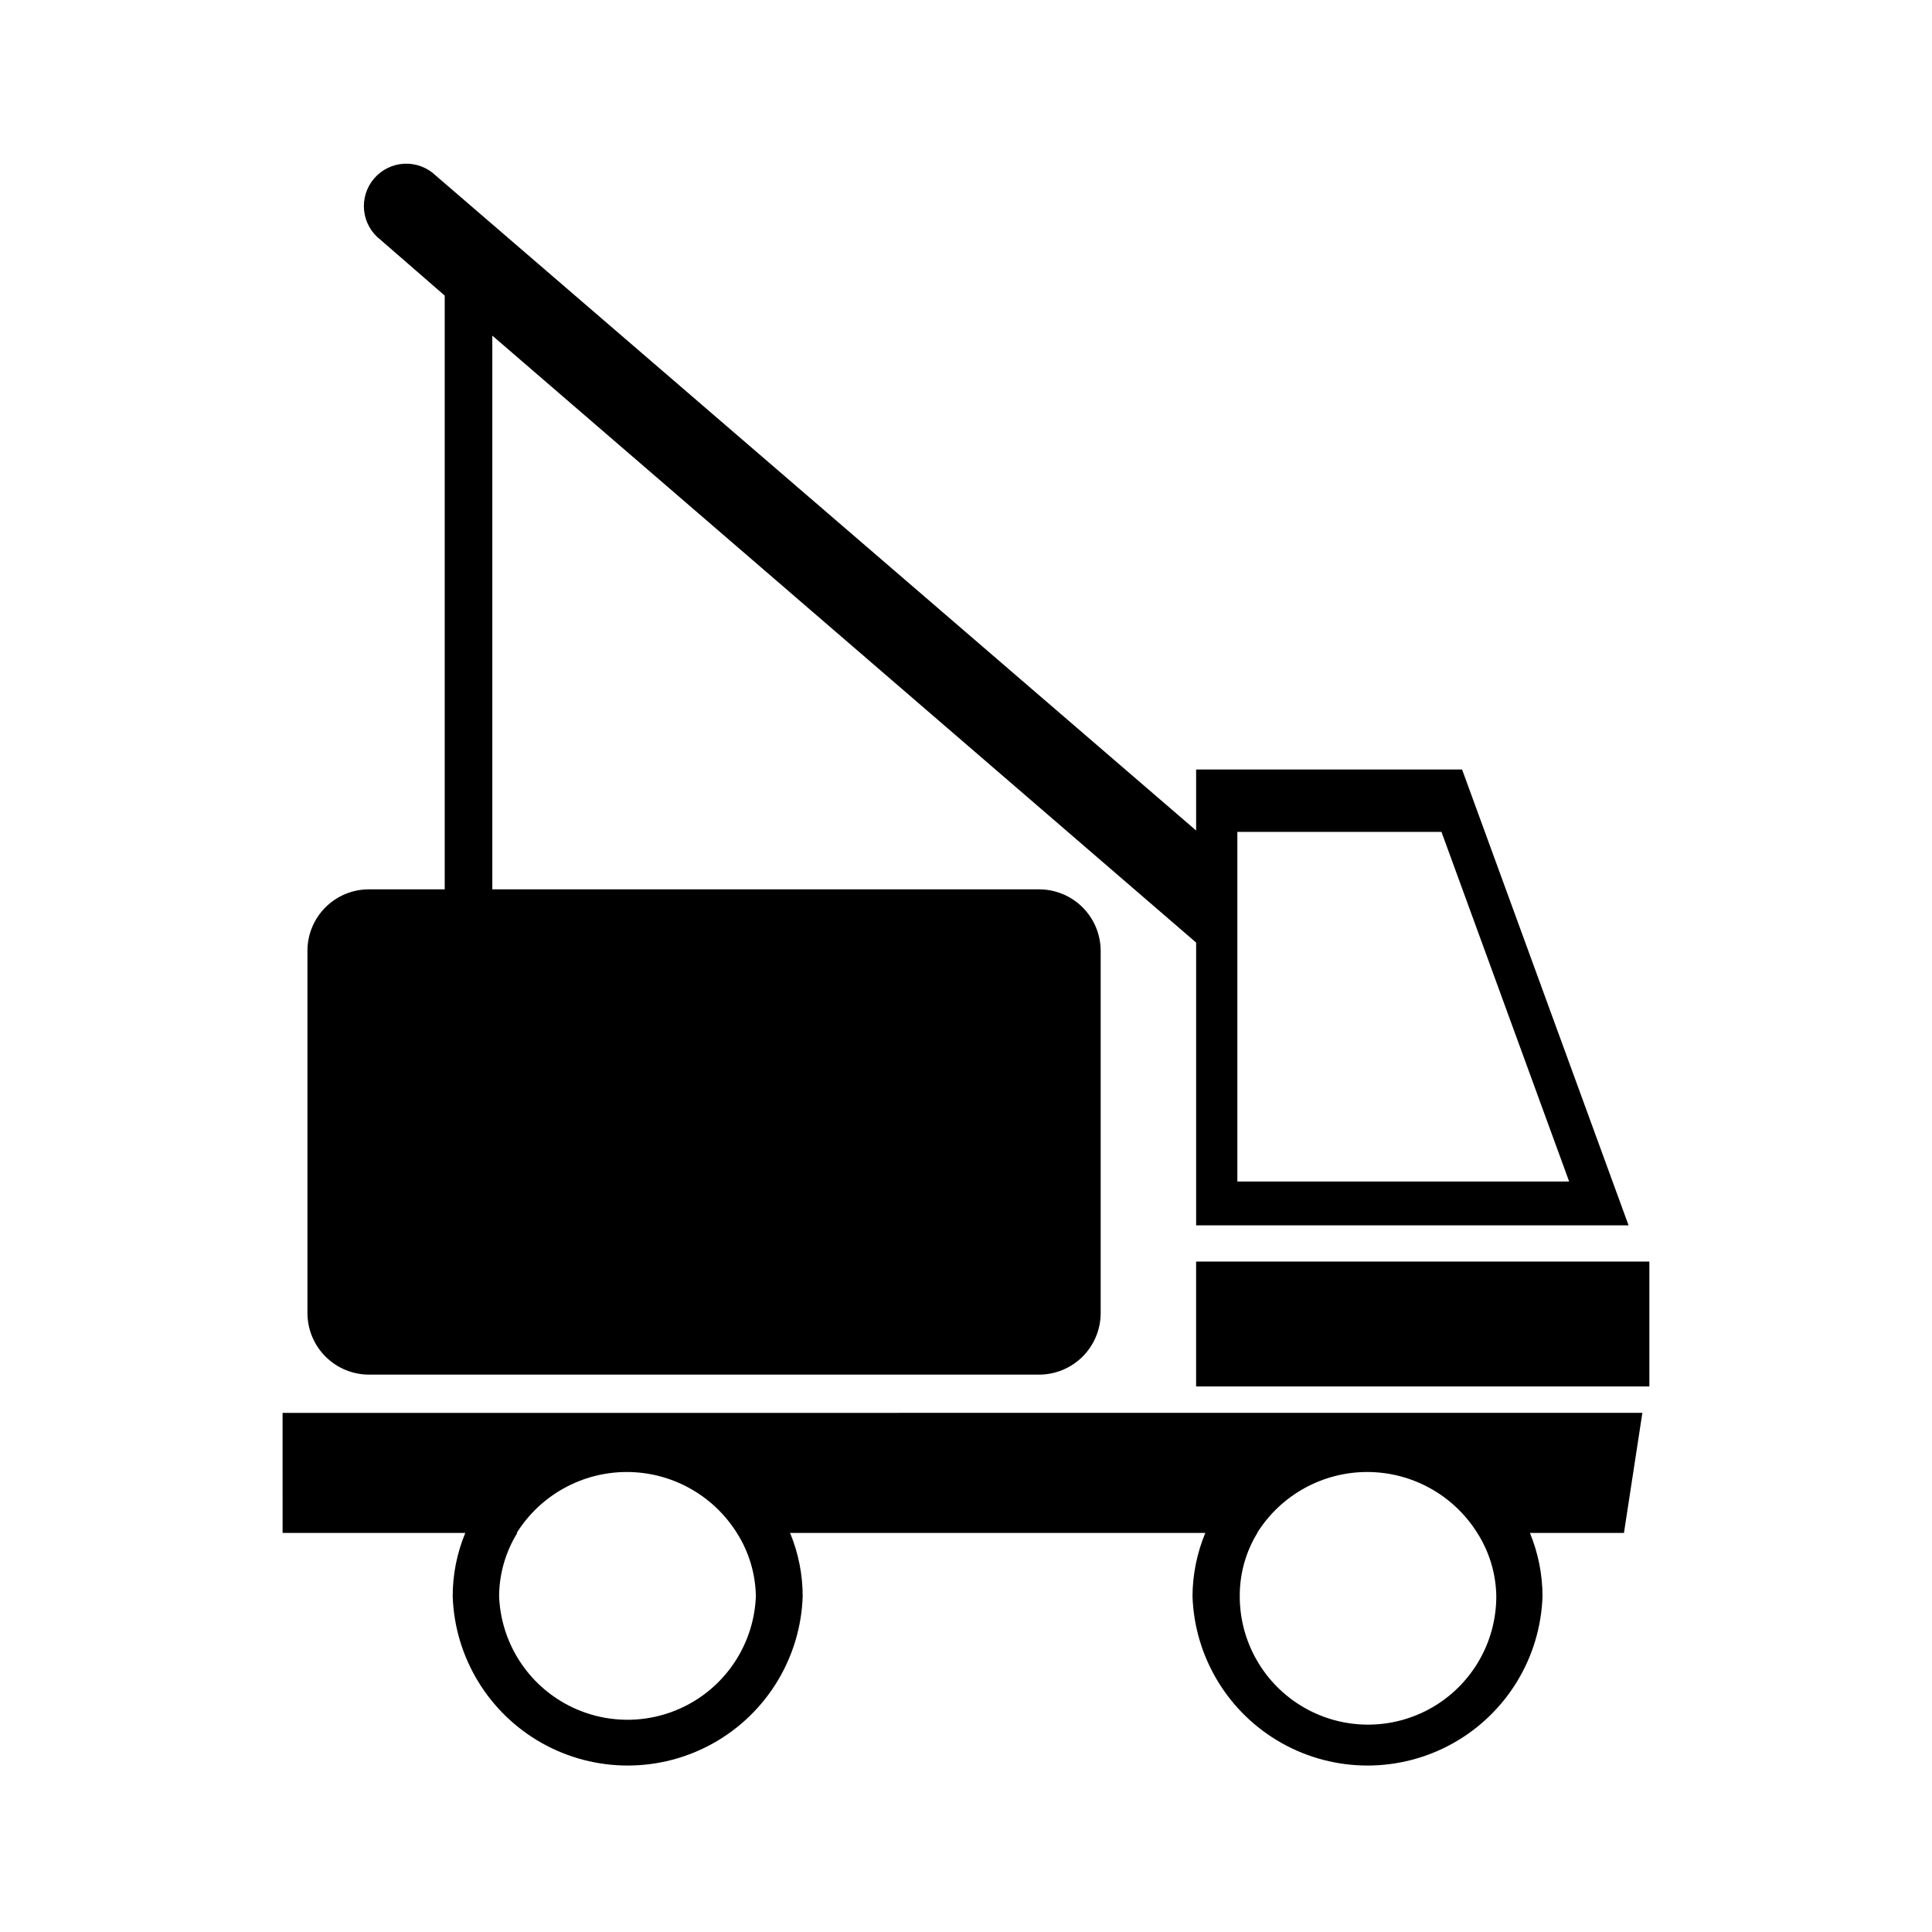 <?xml version="1.0" encoding="UTF-8"?>
<!-- Uploaded to: ICON Repo, www.svgrepo.com, Generator: ICON Repo Mixer Tools -->
<svg fill="#000000" width="800px" height="800px" version="1.1" viewBox="144 144 512 512" xmlns="http://www.w3.org/2000/svg">
 <g>
  <path d="m460.98 478.33h120.12v33.094h-120.12z"/>
  <path d="m218.89 550.24h48.422c-2.215 5.328-3.348 11.043-3.344 16.812 0.551 16.195 9.508 30.934 23.629 38.879 14.125 7.941 31.371 7.941 45.496 0 14.125-7.945 23.082-22.684 23.629-38.879 0-5.769-1.137-11.48-3.34-16.812h110.04c-2.215 5.332-3.371 11.043-3.394 16.812 0.547 16.195 9.504 30.934 23.629 38.879 14.125 7.941 31.371 7.941 45.496 0 14.125-7.945 23.082-22.684 23.629-38.879 0-5.769-1.137-11.48-3.34-16.812h24.926l4.879-31.82-360.36 0.004zm258.27 0c6.293-10.043 17.312-16.145 29.168-16.145s22.875 6.102 29.168 16.145c3.211 5.027 4.953 10.852 5.039 16.812 0 12.145-6.481 23.367-16.996 29.441-10.52 6.07-23.477 6.07-33.996 0-10.516-6.074-16.996-17.297-16.996-29.441-0.039-5.93 1.574-11.75 4.668-16.812zm-196.22 0c6.293-10.043 17.312-16.145 29.168-16.145 11.852 0 22.875 6.102 29.168 16.145 3.203 5.031 4.945 10.852 5.035 16.812-0.465 11.836-7.051 22.578-17.383 28.363-10.336 5.789-22.934 5.789-33.27 0-10.336-5.785-16.918-16.527-17.387-28.363 0.027-5.941 1.695-11.762 4.824-16.812z"/>
  <path d="m575.59 468.73-44.125-120.81h-70.48v16.176l-201.52-173.58c-2.227-2.141-5.238-3.273-8.324-3.129-3.086 0.148-5.977 1.559-7.992 3.902s-2.977 5.414-2.66 8.488c0.32 3.074 1.887 5.883 4.34 7.762l17.023 14.797v157.35h-20.047c-4.336-0.016-8.496 1.703-11.562 4.769-3.066 3.066-4.785 7.227-4.769 11.562v95.938c0 4.332 1.719 8.488 4.785 11.551 3.062 3.062 7.215 4.785 11.547 4.785h177.55c4.332 0 8.488-1.723 11.551-4.785s4.781-7.219 4.781-11.551v-95.938c0-4.332-1.719-8.484-4.781-11.547-3.062-3.066-7.219-4.785-11.551-4.785h-144.89v-146.74l186.52 160.85v74.938zm-103.68-65.391v-38.875h54.094l33.836 92.648h-87.93z"/>
 </g>
</svg>